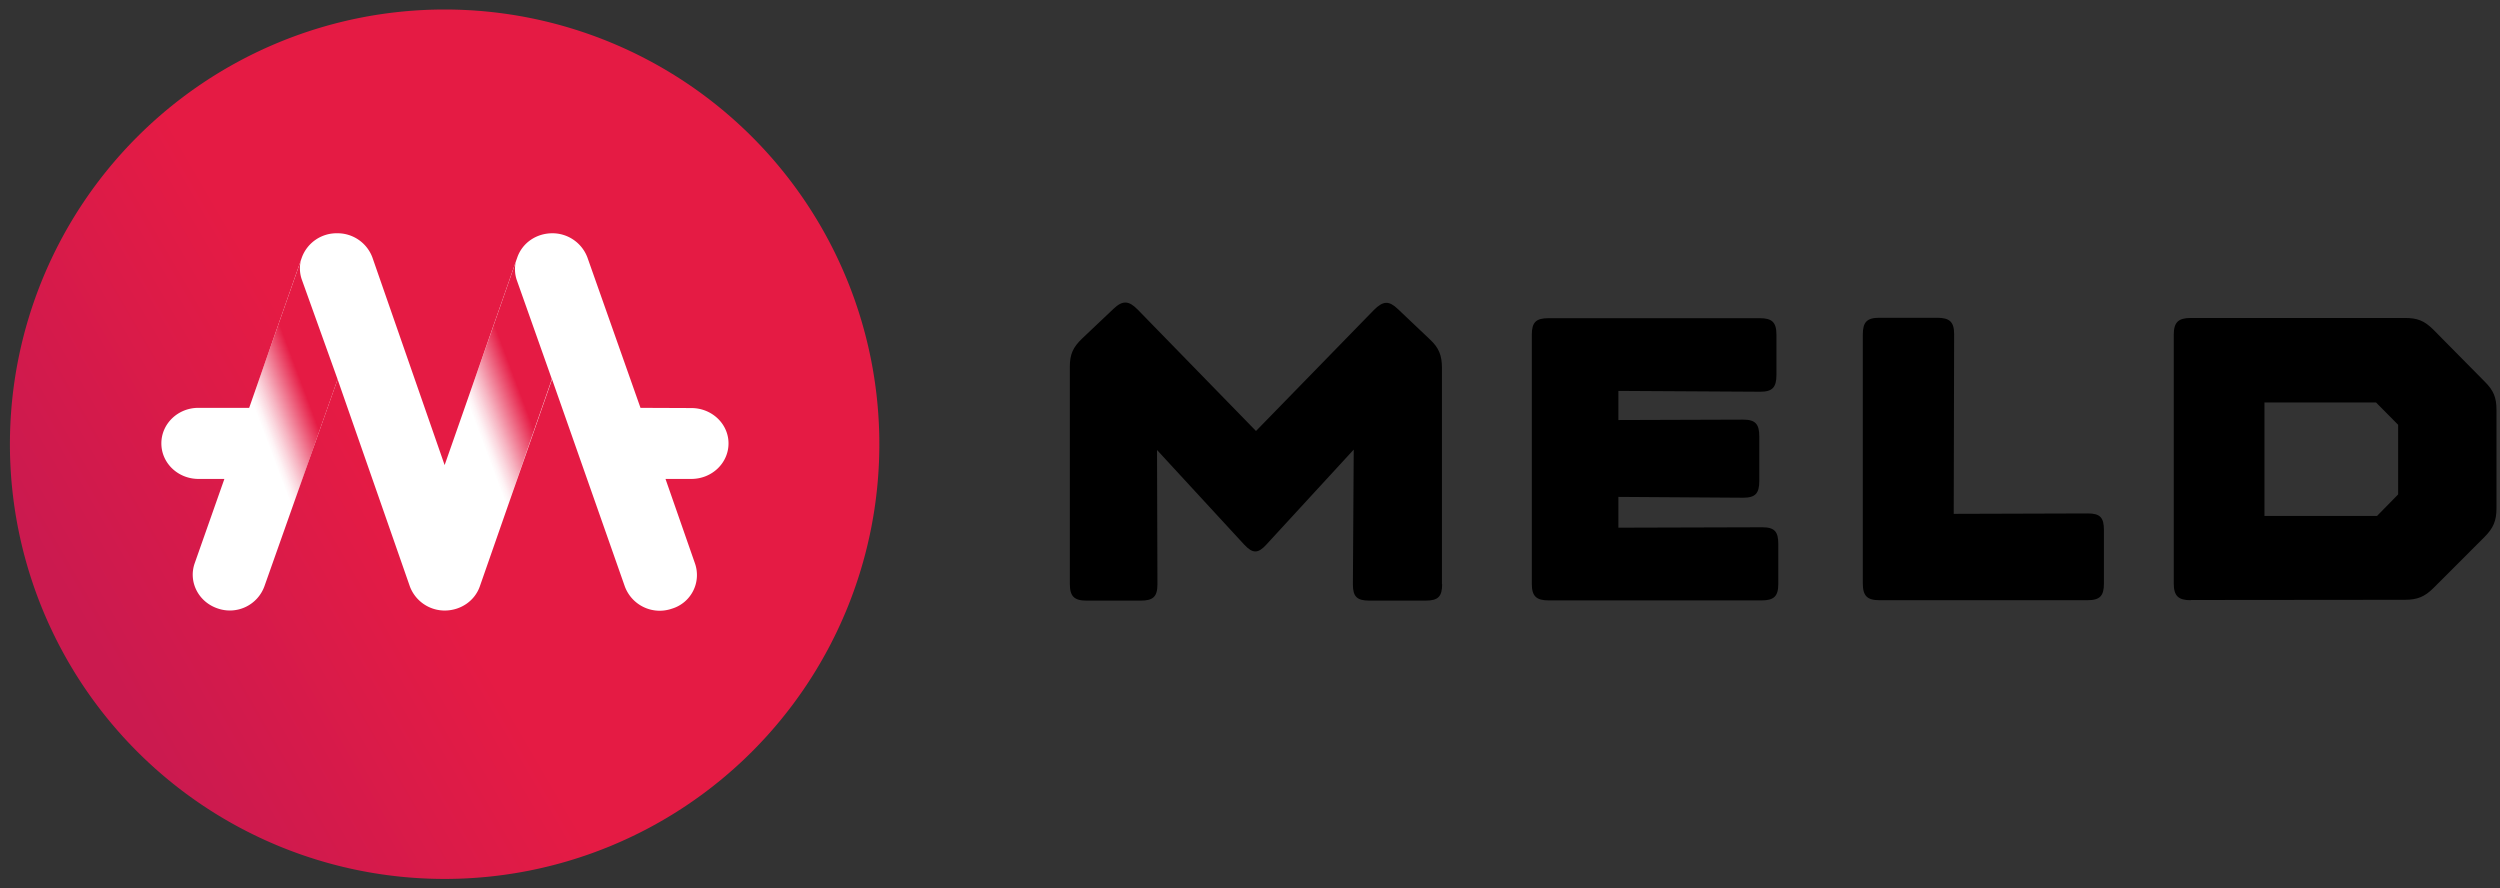 <svg xmlns="http://www.w3.org/2000/svg" width="121" height="43" fill="none"><rect width="100%" height="100%" fill="#333333" stroke="none"/><g clip-path="url(#a)"><path fill="url(#b)" d="M21.52.46a21.04 21.04 0 1 0 0 42.08 21.04 21.04 0 0 0 0-42.08Z"/><path fill="#000" fill-rule="evenodd" d="M69.8 28.27c0 .6-.19.8-.8.8h-2.72c-.6 0-.8-.19-.8-.78l.04-6.53-4.23 4.6c-.4.44-.66.44-1.07 0L56 21.78l.02 6.5c0 .6-.21.79-.81.79h-2.62c-.6 0-.81-.21-.81-.81V17.75c0-.6.15-.94.6-1.37l1.51-1.43c.45-.43.75-.4 1.18.04l5.72 5.87L66.5 15c.45-.45.73-.45 1.16-.04l1.55 1.47c.43.4.58.77.58 1.37v10.48ZM74.14 16.2c0-.6.2-.8.81-.8h10.22c.6 0 .81.2.81.8v1.95c0 .6-.2.81-.78.81l-6.87-.04v1.41l6.04-.02c.6 0 .78.22.78.82v2.15c0 .6-.19.81-.78.81l-6.04-.04v1.49l6.96-.02c.6 0 .78.21.78.81v1.93c0 .6-.21.8-.81.8h-10.3c-.6 0-.82-.2-.82-.8V16.2ZM101.05 24.85c.6 0 .78.2.78.81v2.58c0 .6-.19.81-.8.81H90.97c-.6 0-.81-.21-.81-.81V16.19c0-.6.2-.81.8-.81h2.8c.6 0 .82.2.82.79l-.02 8.7 6.48-.02ZM109.6 24.97h5.45l1.02-1.04v-3.37L115 19.48h-5.4v5.5Zm-3.57 4.08c-.6 0-.82-.21-.82-.81V16.2c0-.6.22-.81.82-.81h10.37c.6 0 .93.13 1.36.55l2.51 2.54c.42.42.56.76.56 1.36v4.76c0 .6-.15.96-.58 1.39l-2.47 2.47c-.42.42-.78.57-1.38.57l-10.37.01Z" clip-rule="evenodd"/><path fill="#fff" fill-rule="evenodd" d="m31 19.74-2.57-7.28a1.81 1.81 0 0 0-1.69-1.17c-.78 0-1.45.46-1.7 1.16l-3.52 10.06-3.5-10.06a1.8 1.8 0 0 0-1.7-1.16h-.01a1.79 1.79 0 0 0-1.7 1.17l-2.55 7.28H9.6c-.99 0-1.79.77-1.79 1.72s.8 1.72 1.8 1.72h1.25l-1.44 4.09c-.31.9.19 1.87 1.12 2.18a1.78 1.78 0 0 0 2.26-1.08l3.54-10.01 3.5 10.03a1.8 1.8 0 0 0 1.68 1.16c.77 0 1.45-.46 1.7-1.16l3.5-10.03 3.52 10.02a1.8 1.8 0 0 0 2.28 1.08 1.7 1.7 0 0 0 1.12-2.18l-1.43-4.1h1.25c1 0 1.8-.77 1.8-1.72 0-.94-.8-1.71-1.8-1.71L31 19.74Z" clip-rule="evenodd"/><path fill="url(#c)" fill-rule="evenodd" d="m24.97 12.66-2.37 6.78 1.95 5.11 2.16-6.2-1.7-4.8a1.63 1.63 0 0 1-.04-.9Z" clip-rule="evenodd"/><path fill="url(#d)" fill-rule="evenodd" d="m14.56 12.61-2.39 6.81 1.98 5.14 2.19-6.2-1.74-4.85a1.64 1.64 0 0 1-.06-.8l.02-.1Z" clip-rule="evenodd"/><path fill="url(#e)" fill-rule="evenodd" d="m26.79 18.58-.03-.08.03.08Z" clip-rule="evenodd"/></g><defs><linearGradient id="b" x1="3.92" x2="39.36" y1="31.73" y2="11.14" gradientUnits="userSpaceOnUse"><stop offset=".02" stop-color="#CB1A4F"/><stop offset=".41" stop-color="#E51B44"/></linearGradient><linearGradient id="c" x1="22.61" x2="27.11" y1="19.41" y2="17.72" gradientUnits="userSpaceOnUse"><stop stop-color="#E51B44" stop-opacity="0"/><stop offset=".05" stop-color="#E51B44" stop-opacity=".05"/><stop offset=".13" stop-color="#E51B44" stop-opacity=".18"/><stop offset=".21" stop-color="#E51B44" stop-opacity=".33"/><stop offset=".53" stop-color="#E51B44"/></linearGradient><linearGradient id="d" x1="12.19" x2="16.72" y1="19.4" y2="17.7" gradientUnits="userSpaceOnUse"><stop stop-color="#E51B44" stop-opacity="0"/><stop offset=".05" stop-color="#E51B44" stop-opacity=".05"/><stop offset=".13" stop-color="#E51B44" stop-opacity=".18"/><stop offset=".21" stop-color="#E51B44" stop-opacity=".33"/><stop offset=".53" stop-color="#E51B44"/></linearGradient><linearGradient id="e" x1="26.76" x2="26.8" y1="18.52" y2="18.56" gradientUnits="userSpaceOnUse"><stop stop-color="#D33651" stop-opacity="0"/><stop offset=".29" stop-color="#D43650" stop-opacity=".33"/><stop offset=".65" stop-color="#D6364F"/></linearGradient><clipPath id="a"><path fill="#fff" d="M.48.46h120.35v42.07H.48z"/></clipPath></defs></svg>